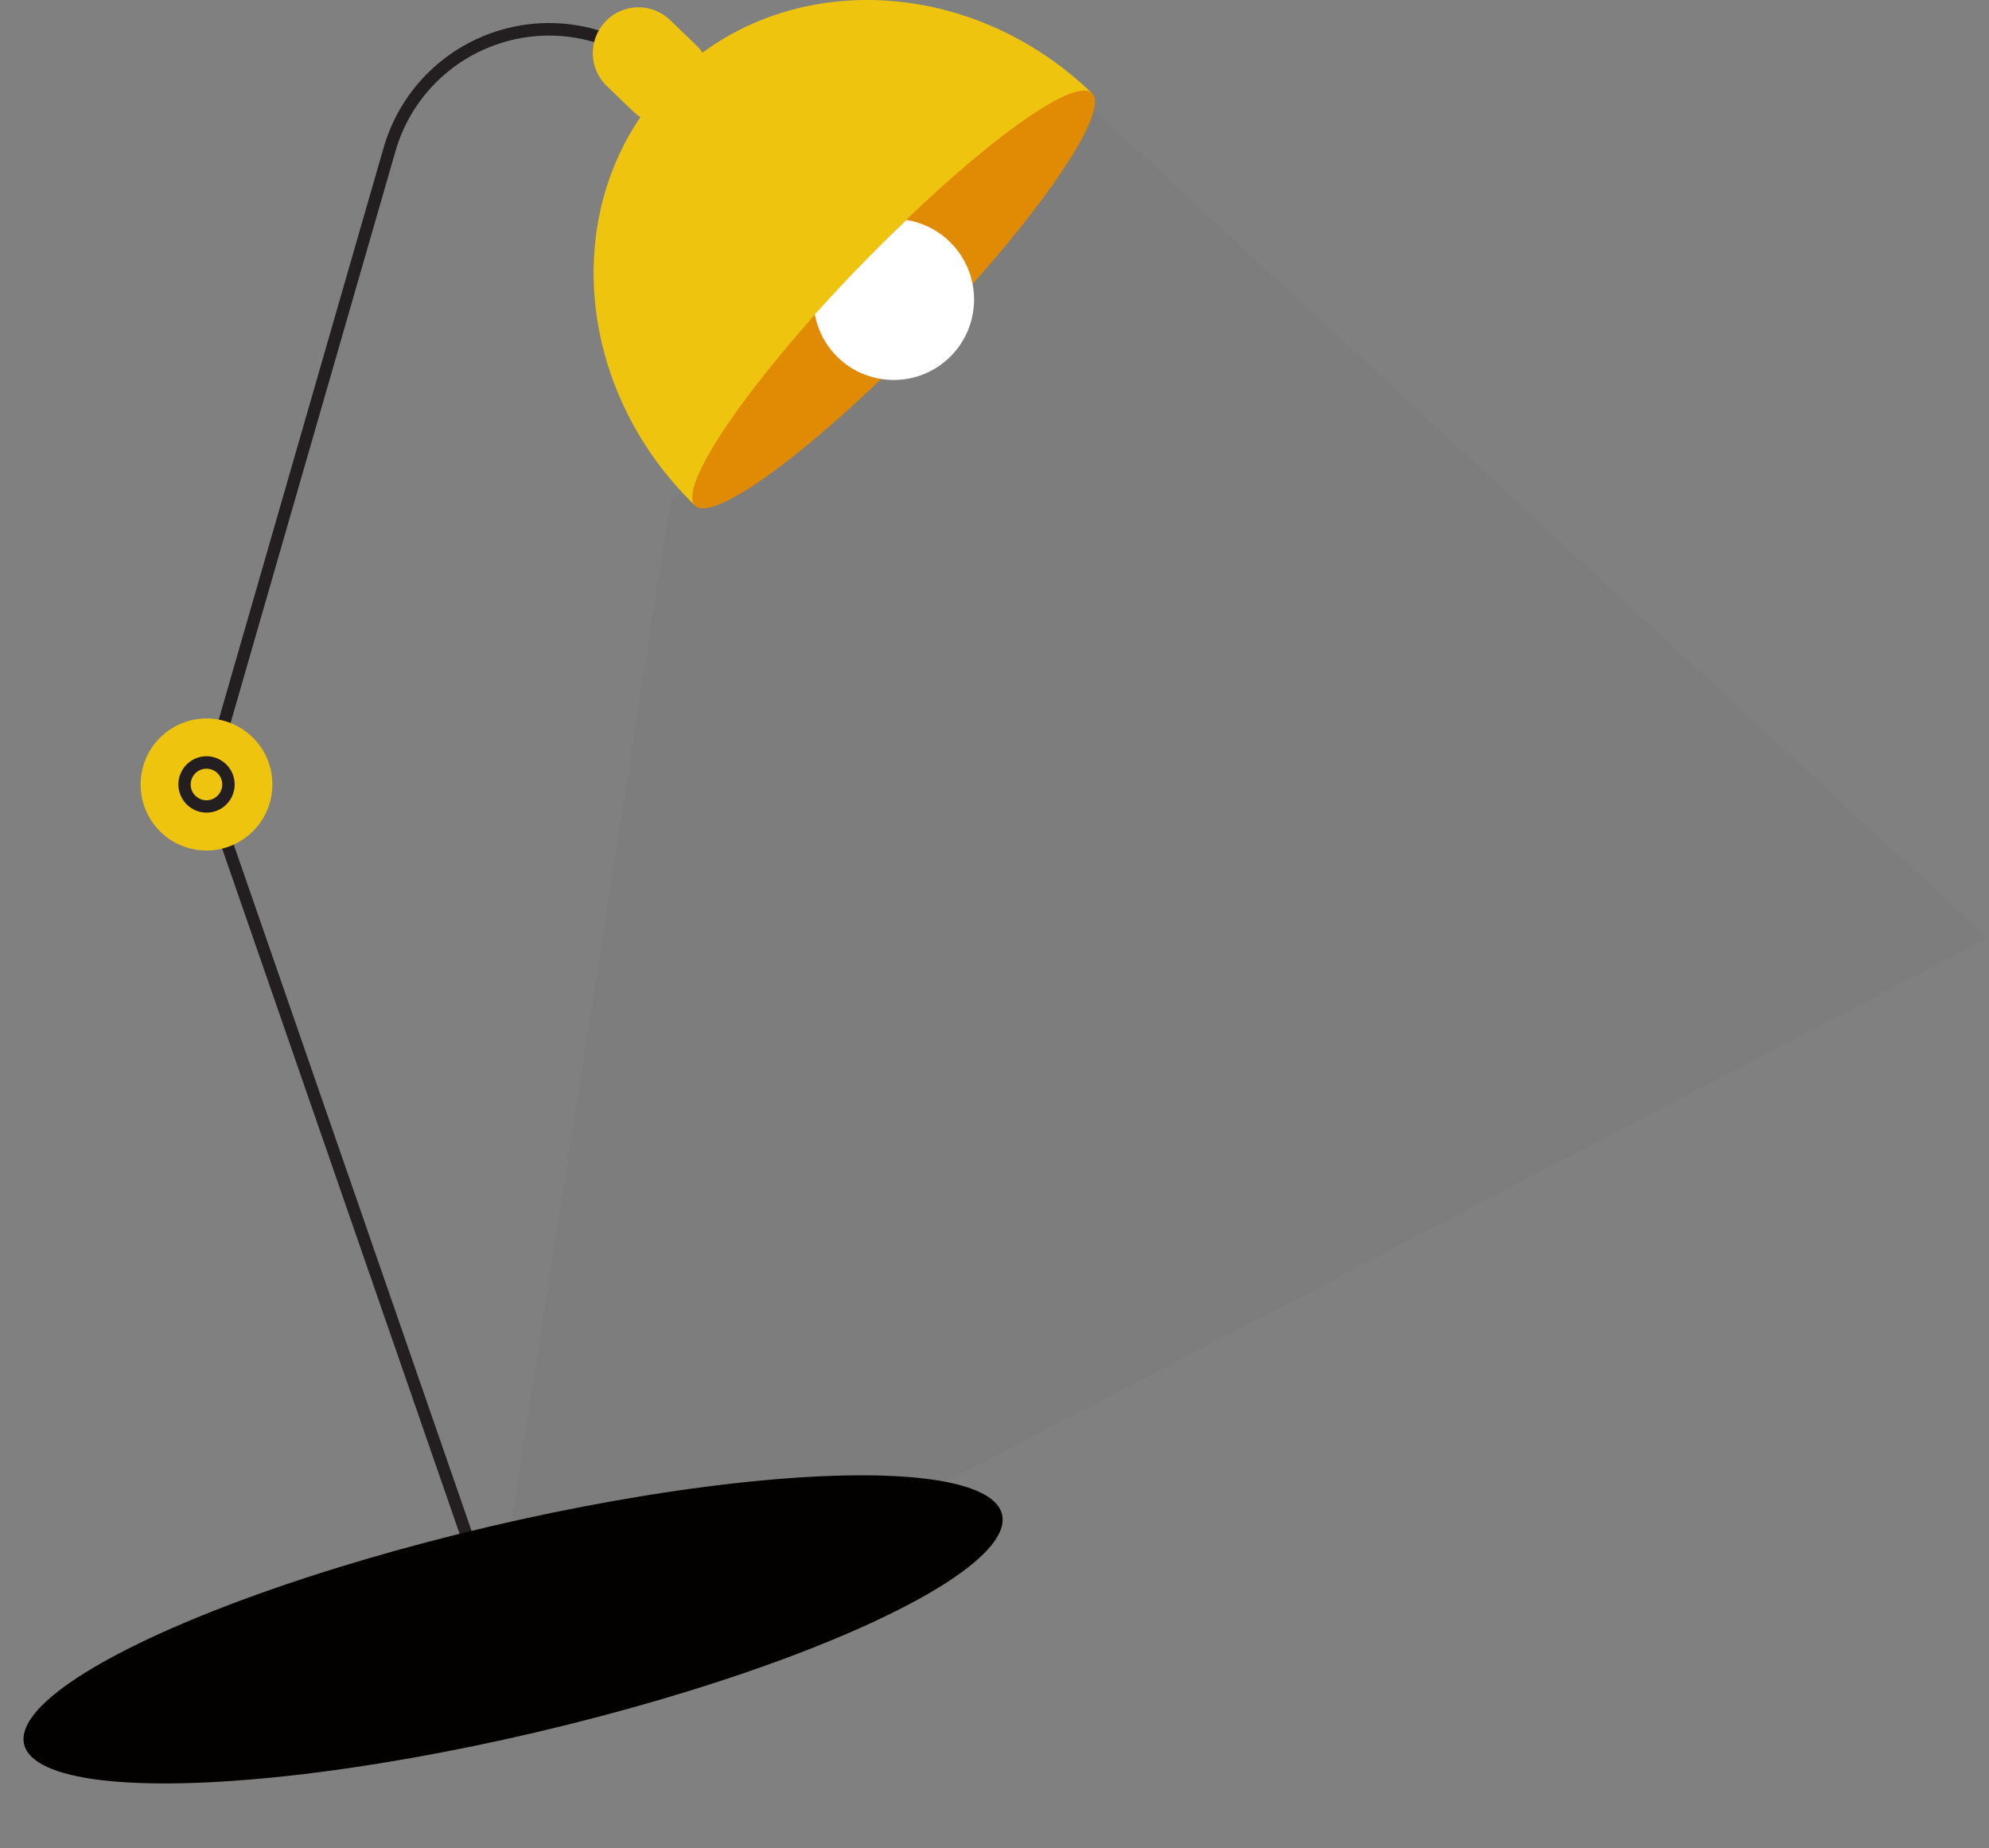<svg width="198" height="184" viewBox="0 0 198 184" fill="none" xmlns="http://www.w3.org/2000/svg">
<rect x="0" y="0" width="198" height="184" fill="#808080" stroke="none"/>
<g opacity="0.5">
<g opacity="0.5">
<path opacity="0.3" d="M106.455 8.724L197.842 93.389L47.772 171.725L66.748 49.987" fill="black" fill-opacity="0.3"/>
</g>
</g>
<path d="M49.955 164.832L19.975 78.311L19.963 77.93L38.191 14.696C39.786 9.179 43.993 4.853 49.452 3.108C54.911 1.363 60.848 2.457 65.325 6.045L64.552 7.016C60.394 3.698 54.886 2.678 49.82 4.3C44.754 5.922 40.841 9.94 39.369 15.052L21.19 78.09L51.108 164.426L49.955 164.832Z" fill="#231F20"/>
<path d="M69.201 50.343C56.837 38.4 55.647 19.525 66.564 8.195C77.469 -3.146 96.347 -2.655 108.712 9.289" fill="#EFC40F"/>
<path d="M108.712 9.277C110.295 10.813 105.339 18.64 97.194 27.856C95.685 29.564 94.066 31.322 92.361 33.091C90.938 34.578 89.515 36.003 88.117 37.343C78.88 46.288 70.833 51.916 69.201 50.344C67.57 48.771 72.894 40.501 81.48 30.916C82.768 29.478 84.13 28.004 85.565 26.529C87.27 24.76 88.963 23.076 90.607 21.503C99.5 13.012 107.13 7.753 108.712 9.277Z" fill="#E08B03"/>
<path d="M94.52 24.047C95.746 25.227 96.507 26.701 96.814 28.25C97.304 30.732 96.617 33.423 94.728 35.377C92.852 37.331 90.226 38.117 87.749 37.736C86.166 37.49 84.645 36.778 83.418 35.586C82.18 34.394 81.407 32.882 81.112 31.309C82.4 29.872 83.762 28.397 85.185 26.922C86.89 25.153 88.583 23.47 90.226 21.897C91.784 22.142 93.293 22.855 94.52 24.047Z" fill="white"/>
<path d="M60.283 2.125C58.542 3.944 58.591 6.819 60.406 8.564L63.031 11.095C64.834 12.841 67.717 12.791 69.459 10.973C71.201 9.154 71.152 6.279 69.336 4.534L66.711 2.002C64.896 0.257 62.025 0.306 60.283 2.125Z" fill="#EFC40F"/>
<path d="M27.114 77.98C27.176 81.605 24.293 84.603 20.674 84.677C17.056 84.738 14.063 81.85 14.001 78.225C13.928 74.6 16.81 71.602 20.441 71.528C24.06 71.467 27.053 74.355 27.114 77.98Z" fill="#EFC40F"/>
<path d="M20.613 80.904C19.067 80.929 17.792 79.7 17.755 78.151C17.73 76.603 18.957 75.325 20.503 75.288C22.048 75.264 23.324 76.493 23.361 78.041C23.385 79.602 22.159 80.879 20.613 80.904ZM20.527 76.529C19.656 76.542 18.969 77.267 18.982 78.127C18.994 78.999 19.718 79.688 20.576 79.675C21.447 79.663 22.134 78.938 22.122 78.078C22.11 77.205 21.398 76.517 20.527 76.529Z" fill="#231F20"/>
<ellipse cx="51.076" cy="162.216" rx="50" ry="10.5" transform="rotate(-13.22 51.076 162.216)" fill="#030000"/>
</svg>
